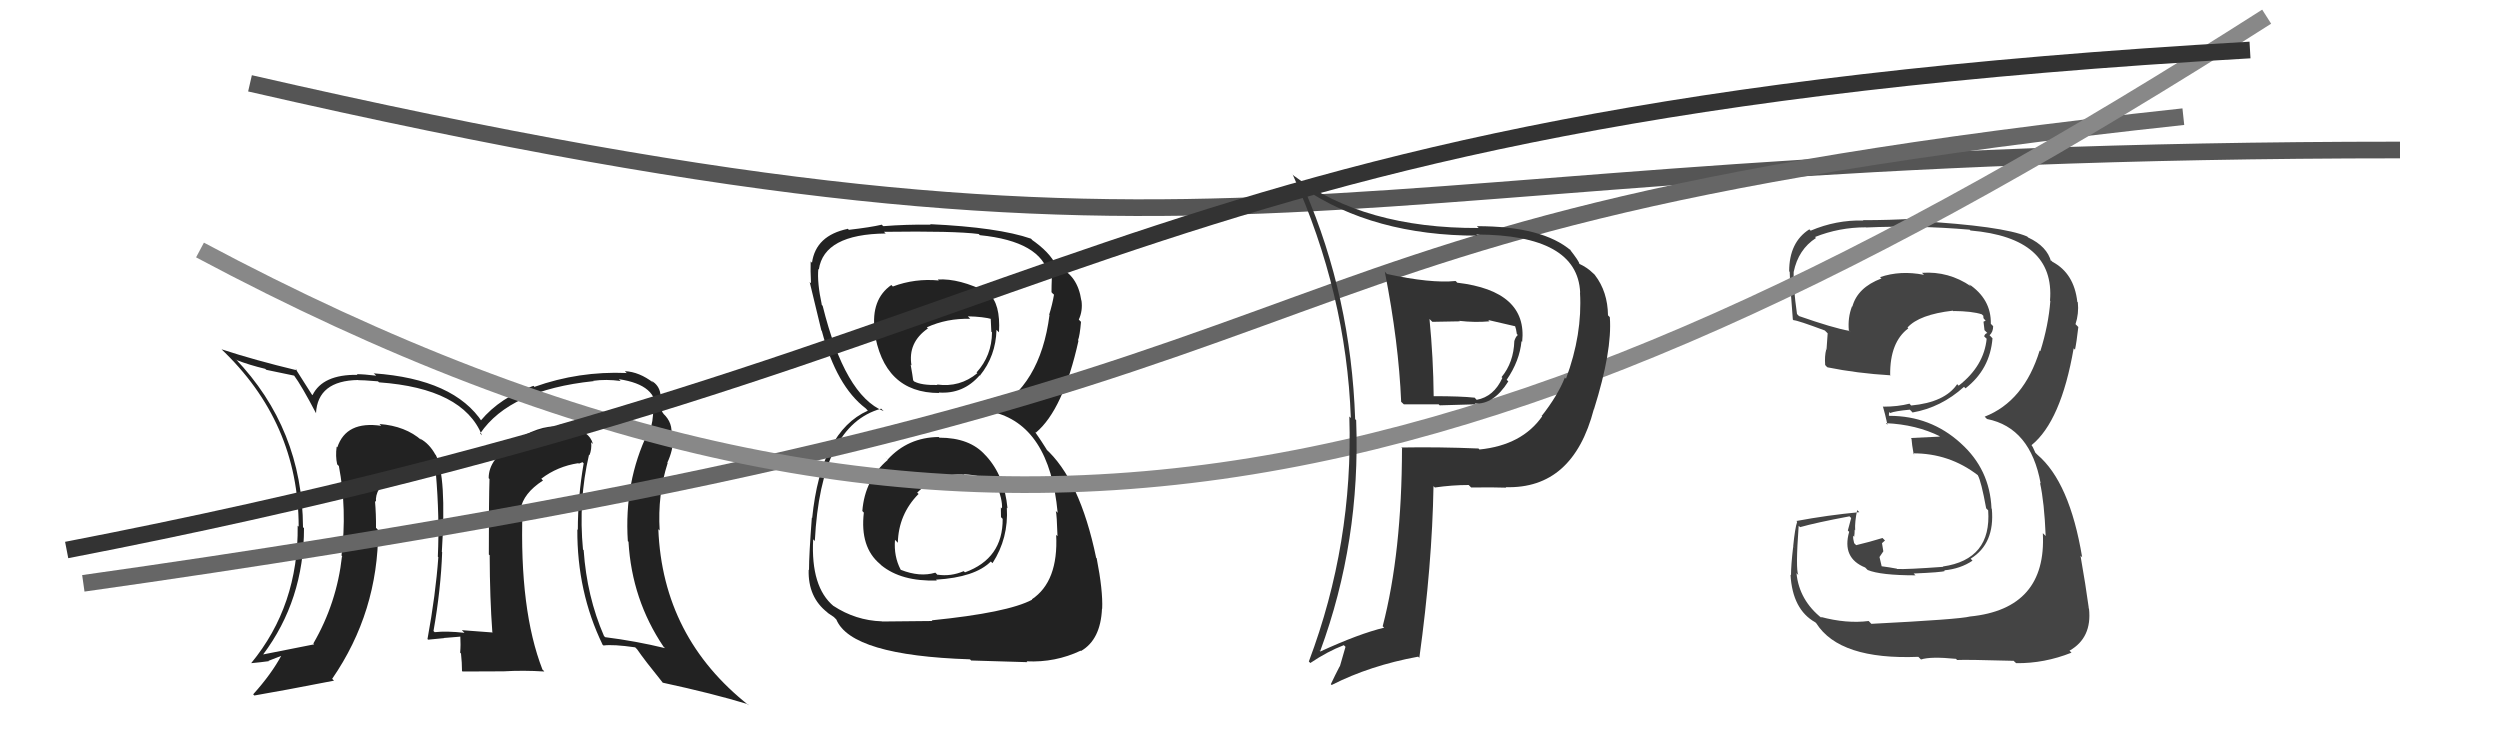 <svg xmlns="http://www.w3.org/2000/svg" width="150" height="44" viewBox="0,0,150,44"><path fill="#222" d="M35.35 27.30L35.34 27.28L35.37 27.31Q35.51 26.96 35.47 26.54L35.45 26.52L35.58 26.64Q35.45 26.21 35.15 26.02L35.04 25.91L35.14 26.02Q34.33 25.36 33.45 25.51L33.50 25.56L33.55 25.60Q32.34 25.47 30.71 26.57L30.87 26.74L30.81 26.67Q29.32 27.51 29.32 28.69L29.39 28.76L29.37 28.74Q29.33 29.96 29.33 33.27L29.47 33.40L29.38 33.32Q29.39 35.91 29.54 37.93L29.53 37.92L29.57 37.95Q27.71 37.81 27.71 37.81L27.80 37.90L27.87 37.97Q26.80 37.85 26.08 37.93L26.14 37.99L26.01 37.86Q26.45 35.37 26.53 33.13L26.47 33.07L26.51 33.11Q26.80 28.60 26.15 27.30L26.03 27.19L26.13 27.29Q25.76 26.61 25.19 26.31L25.30 26.42L25.30 26.42Q24.33 25.56 22.77 25.44L22.89 25.57L22.88 25.55Q20.77 25.24 20.24 26.84L20.35 26.95L20.20 26.80Q20.12 27.37 20.23 27.86L20.33 27.96L20.33 27.95Q20.83 30.56 20.49 33.33L20.63 33.48L20.52 33.37Q20.21 36.18 18.80 38.61L18.85 38.66L18.85 38.66Q17.86 38.85 15.77 39.27L15.75 39.26L15.78 39.28Q18.24 36.00 18.24 31.69L18.17 31.62L18.18 31.63Q18.15 25.73 14.11 21.51L14.10 21.50L14.21 21.61Q14.96 21.90 15.91 22.13L15.98 22.19L17.66 22.54L17.63 22.51Q18.09 23.13 18.97 24.81L18.96 24.80L18.96 24.80Q19.06 22.84 21.49 22.80L21.58 22.89L21.50 22.81Q21.69 22.80 22.68 22.88L22.69 22.89L22.74 22.94Q27.78 23.30 28.92 26.12L28.89 26.09L28.81 26.01Q30.58 23.40 35.60 22.87L35.64 22.90L35.59 22.85Q36.36 22.74 37.24 22.86L37.13 22.75L37.13 22.75Q39.49 23.10 39.34 24.66L39.23 24.55L39.19 24.51Q39.21 25.25 38.95 26.02L38.84 25.91L38.88 25.95Q37.44 28.93 37.67 32.47L37.75 32.54L37.71 32.51Q37.91 35.98 39.81 38.80L39.87 38.86L39.91 38.89Q38.14 38.46 36.31 38.23L36.42 38.34L36.24 38.16Q35.21 35.79 35.02 33.01L34.97 32.96L34.98 32.98Q34.70 30.03 35.34 27.29ZM36.08 38.61L36.10 38.63L36.21 38.73Q36.78 38.65 38.11 38.84L38.22 38.95L38.25 38.99Q38.65 39.58 39.79 40.99L39.86 41.06L39.76 40.96Q42.77 41.61 44.87 42.25L44.87 42.25L44.93 42.32Q39.76 38.25 39.50 31.75L39.65 31.90L39.58 31.83Q39.45 29.68 40.06 27.78L40.11 27.83L40.04 27.76Q40.39 27.01 40.39 26.28L40.29 26.18L40.27 26.16Q40.40 25.38 39.79 24.81L39.81 24.82L39.72 24.70L39.73 24.70Q39.69 24.10 39.62 23.60L39.63 23.62L39.62 23.61Q39.54 23.11 39.08 22.84L39.21 22.97L39.21 22.97Q38.36 22.31 37.49 22.27L37.65 22.43L37.59 22.38Q34.73 22.26 32.07 23.21L32.10 23.25L32.01 23.15Q30.02 23.83 28.84 25.24L28.96 25.36L28.96 25.36Q27.26 22.74 22.42 22.40L22.47 22.44L22.57 22.54Q21.82 22.45 21.41 22.45L21.51 22.55L21.45 22.49Q19.36 22.46 18.75 23.71L18.72 23.68L18.71 23.67Q18.40 23.17 17.72 22.11L17.76 22.15L17.82 22.22Q15.28 21.61 13.30 20.96L13.36 21.02L13.23 20.90Q17.92 25.32 17.92 31.60L18.03 31.71L17.86 31.54Q17.92 36.33 15.07 39.79L15.00 39.72L15.07 39.79Q15.63 39.74 16.13 39.67L16.11 39.65L16.93 39.33L16.90 39.30Q16.29 40.44 15.19 41.66L15.16 41.63L15.26 41.73Q16.91 41.45 20.04 40.84L19.90 40.70L19.93 40.73Q22.69 36.72 22.69 31.81L22.62 31.73L22.56 31.67Q22.57 30.89 22.50 30.05L22.63 30.18L22.56 30.11Q22.48 29.34 23.47 28.55L23.37 28.45L23.49 28.60L23.52 28.63Q24.07 28.12 25.25 28.00L25.18 27.93L25.29 28.05Q25.71 28.04 26.01 28.04L25.98 28.01L25.97 28.20L26.15 28.37Q26.38 31.04 26.27 33.40L26.13 33.26L26.30 33.43Q26.14 35.67 25.65 38.34L25.63 38.33L25.69 38.38Q26.62 38.29 26.62 38.29L26.66 38.33L26.62 38.28Q27.96 38.18 27.62 38.18L27.62 38.17L27.62 38.18Q27.65 38.70 27.61 39.16L27.71 39.26L27.66 39.21Q27.72 39.77 27.72 40.26L27.75 40.29L30.22 40.28L30.22 40.28Q31.40 40.21 32.66 40.29L32.59 40.21L32.55 40.18Q31.16 36.61 31.35 30.67L31.35 30.68L31.23 30.56Q31.40 29.59 32.58 28.83L32.53 28.78L32.48 28.72Q33.45 27.98 34.70 27.79L34.73 27.82L34.95 27.73L35.02 27.80Q34.67 29.81 34.67 31.79L34.57 31.70L34.64 31.76Q34.62 35.51 36.15 38.67ZM30.71 27.22L30.75 27.03L30.67 27.29L30.64 27.15Z"/><path fill="#222" d="M56.31 26.21L56.28 26.18L56.32 26.22Q54.48 26.24 53.26 27.57L53.12 27.44L53.27 27.59Q51.89 28.76 51.74 30.66L51.86 30.79L51.83 30.76Q51.59 32.83 52.80 33.84L52.77 33.81L52.87 33.91Q54.08 34.90 56.21 34.83L56.31 34.93L56.16 34.78Q58.50 34.64 59.45 33.69L59.54 33.78L59.55 33.79Q60.52 32.29 60.41 30.46L60.31 30.36L60.45 30.50Q60.27 28.57 59.18 27.37L59.14 27.33L59.12 27.31Q58.19 26.26 56.36 26.26ZM56.31 16.81L56.33 16.83L56.34 16.83Q54.90 16.69 53.57 17.19L53.46 17.08L53.48 17.10Q52.25 17.96 52.48 19.83L52.41 19.76L52.45 19.80Q53.00 23.58 56.35 23.58L56.28 23.51L56.32 23.55Q57.79 23.66 58.78 22.52L58.90 22.63L58.80 22.53Q59.75 21.35 59.79 19.79L59.89 19.89L59.94 19.94Q60.04 18.21 59.31 17.60L59.31 17.60L59.26 17.55Q57.56 16.69 56.27 16.77ZM56.02 37.34L55.94 37.26L52.92 37.29L52.91 37.28Q51.34 37.23 50.00 36.35L50.13 36.48L50.02 36.37Q48.64 35.22 48.79 32.36L48.90 32.47L48.89 32.45Q49.25 25.51 52.87 24.52L52.99 24.64L53.02 24.67Q50.69 23.72 49.36 18.35L49.24 18.22L49.31 18.29Q49.02 16.94 49.10 16.14L49.06 16.10L49.13 16.17Q49.44 14.05 53.14 14.01L53.03 13.90L53.03 13.91Q57.27 13.85 58.72 14.04L58.66 13.98L58.79 14.11Q62.47 14.48 62.93 16.50L62.98 16.54L63.11 16.68Q63.09 17.15 63.09 17.53L63.14 17.59L63.24 17.68Q63.14 18.27 62.95 18.88L62.91 18.84L62.97 18.90Q62.42 23.18 59.49 24.70L59.34 24.56L59.49 24.70Q62.97 25.48 63.46 30.77L63.38 30.69L63.35 30.66Q63.41 30.88 63.45 32.17L63.51 32.23L63.37 32.09Q63.51 34.89 61.91 35.96L61.94 35.99L61.93 35.98Q60.47 36.76 55.90 37.22ZM58.17 39.53L58.27 39.63L61.64 39.73L61.60 39.68Q63.32 39.76 64.84 39.04L64.85 39.05L64.86 39.06Q66.04 38.38 66.12 36.51L66.01 36.40L66.13 36.53Q66.18 35.43 65.80 33.49L65.82 33.51L65.77 33.47Q64.79 28.75 62.70 26.89L62.82 27.00L62.50 26.50L62.34 26.26L62.09 25.90L62.15 25.96Q63.79 24.59 64.71 20.44L64.69 20.43L64.68 20.42Q64.79 20.14 64.86 19.31L64.74 19.19L64.73 19.17Q64.97 18.65 64.89 18.04L64.89 18.04L64.88 18.03Q64.66 16.51 63.48 16.02L63.40 15.94L63.52 16.02L63.35 15.93L63.38 15.96Q63.01 15.13 61.83 14.33L61.89 14.39L62.00 14.47L61.86 14.32Q59.89 13.64 55.81 13.45L55.83 13.47L55.84 13.48Q54.37 13.46 53.00 13.57L52.93 13.51L52.91 13.48Q52.23 13.64 50.93 13.79L50.82 13.67L50.87 13.73Q48.95 14.13 48.72 15.76L48.68 15.73L48.64 15.68Q48.62 16.20 48.66 17.00L48.74 17.07L48.58 16.92Q48.71 17.46 49.28 19.82L49.31 19.86L49.31 19.86Q50.19 23.17 51.94 24.50L51.88 24.44L51.99 24.55L52.07 24.64Q49.26 25.90 48.73 31.08L48.64 30.99L48.71 31.06Q48.54 33.29 48.54 34.20L48.49 34.15L48.52 34.18Q48.47 35.84 49.65 36.75L49.66 36.77L49.66 36.77Q49.76 36.83 50.03 37.02L50.04 37.03L50.18 37.17Q51.08 39.33 58.20 39.56ZM57.87 28.49L57.87 28.50L57.84 28.46Q58.86 28.49 59.73 28.95L59.79 29.01L59.77 28.99Q60.16 29.98 60.12 30.51L59.98 30.37L60.05 30.44Q60.06 30.72 60.06 31.03L60.12 31.09L60.16 31.13Q60.18 33.51 57.90 34.34L57.82 34.27L57.82 34.27Q57.05 34.60 56.25 34.48L56.29 34.53L56.12 34.36Q55.19 34.64 54.05 34.19L53.89 34.03L54.04 34.18Q53.62 33.38 53.70 32.39L53.83 32.52L53.87 32.57Q53.91 30.86 55.11 29.64L55.17 29.69L55.03 29.56Q56.26 28.36 57.85 28.48ZM58.23 19.15L58.13 19.04L58.07 18.98Q59.00 19.00 59.53 19.15L59.44 19.06L59.48 19.90L59.52 19.94Q59.51 21.34 58.59 22.35L58.58 22.33L58.64 22.39Q57.59 23.26 56.22 23.07L56.19 23.05L56.25 23.10Q55.28 23.12 54.86 22.89L54.89 22.93L54.79 22.82Q54.76 22.56 54.64 21.88L54.70 21.93L54.69 21.93Q54.46 20.55 55.67 19.71L55.75 19.78L55.61 19.64Q56.81 19.09 58.22 19.13Z"/><path d="M15 5 C76 19,77 9,144 9" stroke="#555" fill="none"/><path fill="#444" d="M112.26 37.40L112.28 37.43L112.12 37.26Q110.79 37.43 109.23 37.01L109.26 37.03L109.32 37.10Q107.95 36.02 107.79 34.39L107.81 34.41L107.90 34.50Q107.73 34.17 107.92 31.55L107.99 31.61L108.00 31.63Q108.95 31.36 110.97 30.98L111.07 31.08L110.87 31.83L110.95 31.91Q110.50 33.48 111.91 34.05L112.05 34.19L112.06 34.20Q112.84 34.52 114.93 34.52L114.97 34.56L114.82 34.41Q116.50 34.34 116.69 34.26L116.70 34.27L116.65 34.22Q117.63 34.13 118.35 33.64L118.33 33.62L118.24 33.52Q119.70 32.62 119.51 30.53L119.57 30.59L119.49 30.51Q119.39 28.16 117.65 26.60L117.59 26.54L117.63 26.58Q115.83 24.95 113.36 24.95L113.33 24.92L113.35 24.72L113.41 24.78Q113.71 24.66 114.59 24.58L114.69 24.68L114.75 24.75Q116.47 24.45 117.84 23.21L117.98 23.35L117.93 23.30Q119.40 22.16 119.55 20.30L119.39 20.13L119.37 20.12Q119.59 19.92 119.59 19.57L119.54 19.52L119.45 19.43Q119.48 17.94 118.11 17.03L118.14 17.05L118.26 17.18Q116.92 16.26 115.32 16.37L115.45 16.50L115.44 16.49Q114.02 16.21 112.80 16.63L112.92 16.74L112.88 16.71Q111.45 17.25 111.14 18.40L111.01 18.27L111.12 18.38Q110.86 19.06 110.93 19.82L111.05 19.94L110.95 19.85Q109.99 19.68 107.93 18.96L107.98 19.01L107.82 18.84Q107.58 17.15 107.62 16.32L107.64 16.35L107.62 16.32Q107.90 14.96 108.96 14.28L108.91 14.23L108.90 14.22Q110.35 13.64 111.95 13.64L111.82 13.52L111.96 13.65Q115.02 13.51 118.17 13.78L118.14 13.75L118.23 13.83Q123.31 14.27 123.00 18.04L123.02 18.06L123.02 18.06Q122.91 19.51 122.42 21.07L122.37 21.02L122.38 21.03Q121.44 24.08 119.08 25.00L119.20 25.12L119.22 25.14Q121.83 25.66 122.44 29.01L122.35 28.92L122.40 28.97Q122.66 30.14 122.74 32.16L122.58 32.00L122.57 31.99Q122.81 36.53 118.20 36.99L118.19 36.98L118.20 36.99Q117.57 37.16 112.28 37.43ZM117.44 39.62L117.31 39.49L117.43 39.60Q117.97 39.57 120.82 39.65L120.89 39.72L120.97 39.79Q122.66 39.81 124.29 39.16L124.21 39.08L124.17 39.04Q125.53 38.27 125.34 36.52L125.24 36.41L125.33 36.50Q125.14 35.10 124.83 33.34L124.74 33.25L124.93 33.44Q124.18 28.92 122.24 27.28L122.12 27.16L121.97 26.83L121.90 26.72L121.89 26.71Q123.66 25.28 124.42 20.90L124.45 20.93L124.50 20.98Q124.59 20.57 124.70 19.62L124.57 19.49L124.53 19.45Q124.74 18.82 124.67 18.14L124.59 18.07L124.64 18.12Q124.45 16.40 123.15 15.71L123.07 15.63L123.03 15.67L123.07 15.71Q122.83 14.78 121.69 14.25L121.57 14.13L121.63 14.19Q120.17 13.56 115.03 13.26L114.88 13.11L114.89 13.12Q113.37 13.21 111.78 13.21L111.72 13.15L111.80 13.23Q110.16 13.19 108.64 13.84L108.56 13.76L108.56 13.76Q107.35 14.53 107.35 16.28L107.35 16.28L107.41 16.34Q107.31 15.82 107.57 19.17L107.55 19.15L107.61 19.21Q107.86 19.22 109.49 19.83L109.49 19.83L109.66 20.00Q109.63 20.50 109.59 20.99L109.47 20.87L109.57 20.98Q109.47 21.37 109.51 21.90L109.60 22.00L109.65 22.04Q111.42 22.40 113.44 22.52L113.46 22.55L113.41 22.49Q113.39 20.53 114.50 19.70L114.31 19.51L114.45 19.65Q115.16 18.87 117.17 18.64L117.30 18.77L117.20 18.66Q118.34 18.67 118.91 18.86L118.99 18.94L119.01 18.96Q118.98 19.00 119.02 19.11L119.14 19.24L119.01 19.30L119.07 19.81L119.24 19.98Q119.09 20.02 119.05 20.18L119.16 20.29L119.20 20.32Q119.04 21.96 117.52 23.14L117.46 23.08L117.43 23.05Q116.69 24.14 114.67 24.33L114.50 24.15L114.57 24.22Q113.87 24.40 113.00 24.40L112.92 24.32L112.97 24.37Q113.10 24.81 113.25 25.49L113.10 25.34L113.15 25.39Q114.98 25.47 116.42 26.19L116.41 26.18L116.32 26.20L114.65 26.28L114.69 26.32Q114.71 26.65 114.82 27.26L114.90 27.33L114.77 27.20Q116.96 27.19 118.68 28.52L118.68 28.53L118.67 28.52Q118.87 28.86 119.17 30.50L119.32 30.65L119.29 30.62Q119.50 33.57 116.57 33.99L116.52 33.94L116.59 34.01Q114.39 34.17 113.82 34.14L113.78 34.10L113.81 34.12Q113.39 34.04 112.86 33.97L112.91 34.02L112.77 33.42L113.00 33.08L112.92 32.59L113.10 32.43L112.95 32.28Q112.17 32.52 111.37 32.71L111.27 32.61L111.25 32.59Q111.18 32.33 111.18 32.14L111.26 32.22L111.25 32.20Q111.28 32.01 111.28 31.78L111.35 31.86L111.31 31.81Q111.28 31.32 111.43 30.60L111.41 30.59L111.56 30.73Q109.65 30.91 107.78 31.26L107.77 31.24L107.83 31.31Q107.70 31.67 107.59 32.79L107.69 32.89L107.59 32.80Q107.46 33.91 107.46 34.52L107.49 34.54L107.43 34.48Q107.55 36.58 108.92 37.34L108.90 37.32L108.98 37.40Q110.38 39.60 115.10 39.41L115.09 39.40L115.26 39.57Q115.83 39.38 117.35 39.53Z"/><path d="M5 35 C90 23,66 14,131 7" stroke="#666" fill="none"/><path d="M12 15 C57 39,89 31,136 1" stroke="#888" fill="none"/><path d="M4 33 C66 21,65 7,135 3" stroke="#333" fill="none"/><path fill="#333" d="M83.20 16.42L83.07 16.28L83.09 16.31Q83.92 20.53 84.07 24.11L84.22 24.25L84.23 24.26Q85.26 24.26 86.32 24.26L86.38 24.32L88.53 24.26L88.48 24.21Q89.62 24.29 90.50 22.88L90.51 22.89L90.40 22.79Q91.18 21.65 91.29 20.47L91.31 20.49L91.33 20.51Q91.66 17.46 87.43 16.96L87.37 16.89L87.33 16.86Q85.85 17.01 83.22 16.44ZM84.11 26.88L84.22 27.00L84.12 26.90Q84.11 33.16 82.96 37.58L82.91 37.53L83.05 37.66Q81.55 38.02 79.22 39.09L79.09 38.96L79.21 39.07Q81.64 32.48 81.37 25.21L81.29 25.13L81.31 25.15Q81.06 17.82 78.28 11.39L78.25 11.36L78.16 11.26Q82.41 14.14 88.65 14.14L88.64 14.13L88.58 14.07Q94.66 14.09 94.81 17.56L94.80 17.55L94.80 17.55Q94.95 20.06 93.96 22.72L93.82 22.59L93.89 22.66Q93.46 23.74 92.50 24.96L92.41 24.87L92.53 24.98Q91.32 26.71 88.77 26.97L88.62 26.83L88.71 26.91Q86.32 26.81 84.08 26.85ZM90.29 29.18L90.31 29.20L90.34 29.23Q94.38 29.35 95.63 24.55L95.66 24.58L95.64 24.55Q96.74 21.05 96.59 19.04L96.58 19.02L96.48 18.92Q96.46 17.50 95.70 16.51L95.66 16.46L95.58 16.39Q95.24 16.05 94.74 15.82L94.79 15.87L94.76 15.83Q94.76 15.69 94.16 14.93L94.28 15.05L94.28 15.05Q92.57 13.57 88.61 13.57L88.60 13.56L88.72 13.68Q81.86 13.71 77.64 10.55L77.47 10.39L77.56 10.47Q80.78 17.62 81.05 25.08L80.92 24.95L80.96 24.99Q81.20 32.61 78.53 39.69L78.54 39.70L78.62 39.78Q79.64 39.09 80.63 38.71L80.73 38.81L80.39 39.99L80.38 39.98Q80.12 40.48 79.85 41.05L79.91 41.11L79.90 41.10Q82.20 39.93 85.09 39.40L85.14 39.45L85.16 39.47Q85.93 33.89 86.01 29.17L86.17 29.32L86.09 29.25Q87.13 29.10 88.12 29.10L88.24 29.22L88.27 29.25Q89.57 29.23 90.37 29.26ZM89.33 19.23L89.36 19.27L89.29 19.20Q89.94 19.35 90.93 19.58L90.89 19.55L90.90 19.55Q90.97 19.73 91.01 20.04L91.02 20.05L91.07 20.10Q90.94 20.20 90.86 20.46L90.96 20.57L90.86 20.46Q90.82 21.75 90.09 22.63L90.14 22.67L90.14 22.68Q89.63 23.80 88.60 23.99L88.46 23.84L88.47 23.86Q87.66 23.77 86.02 23.77L86.05 23.80L86.02 23.77Q86.00 21.50 85.77 19.14L85.94 19.31L87.59 19.28L87.55 19.25Q88.50 19.36 89.37 19.28Z"/></svg>